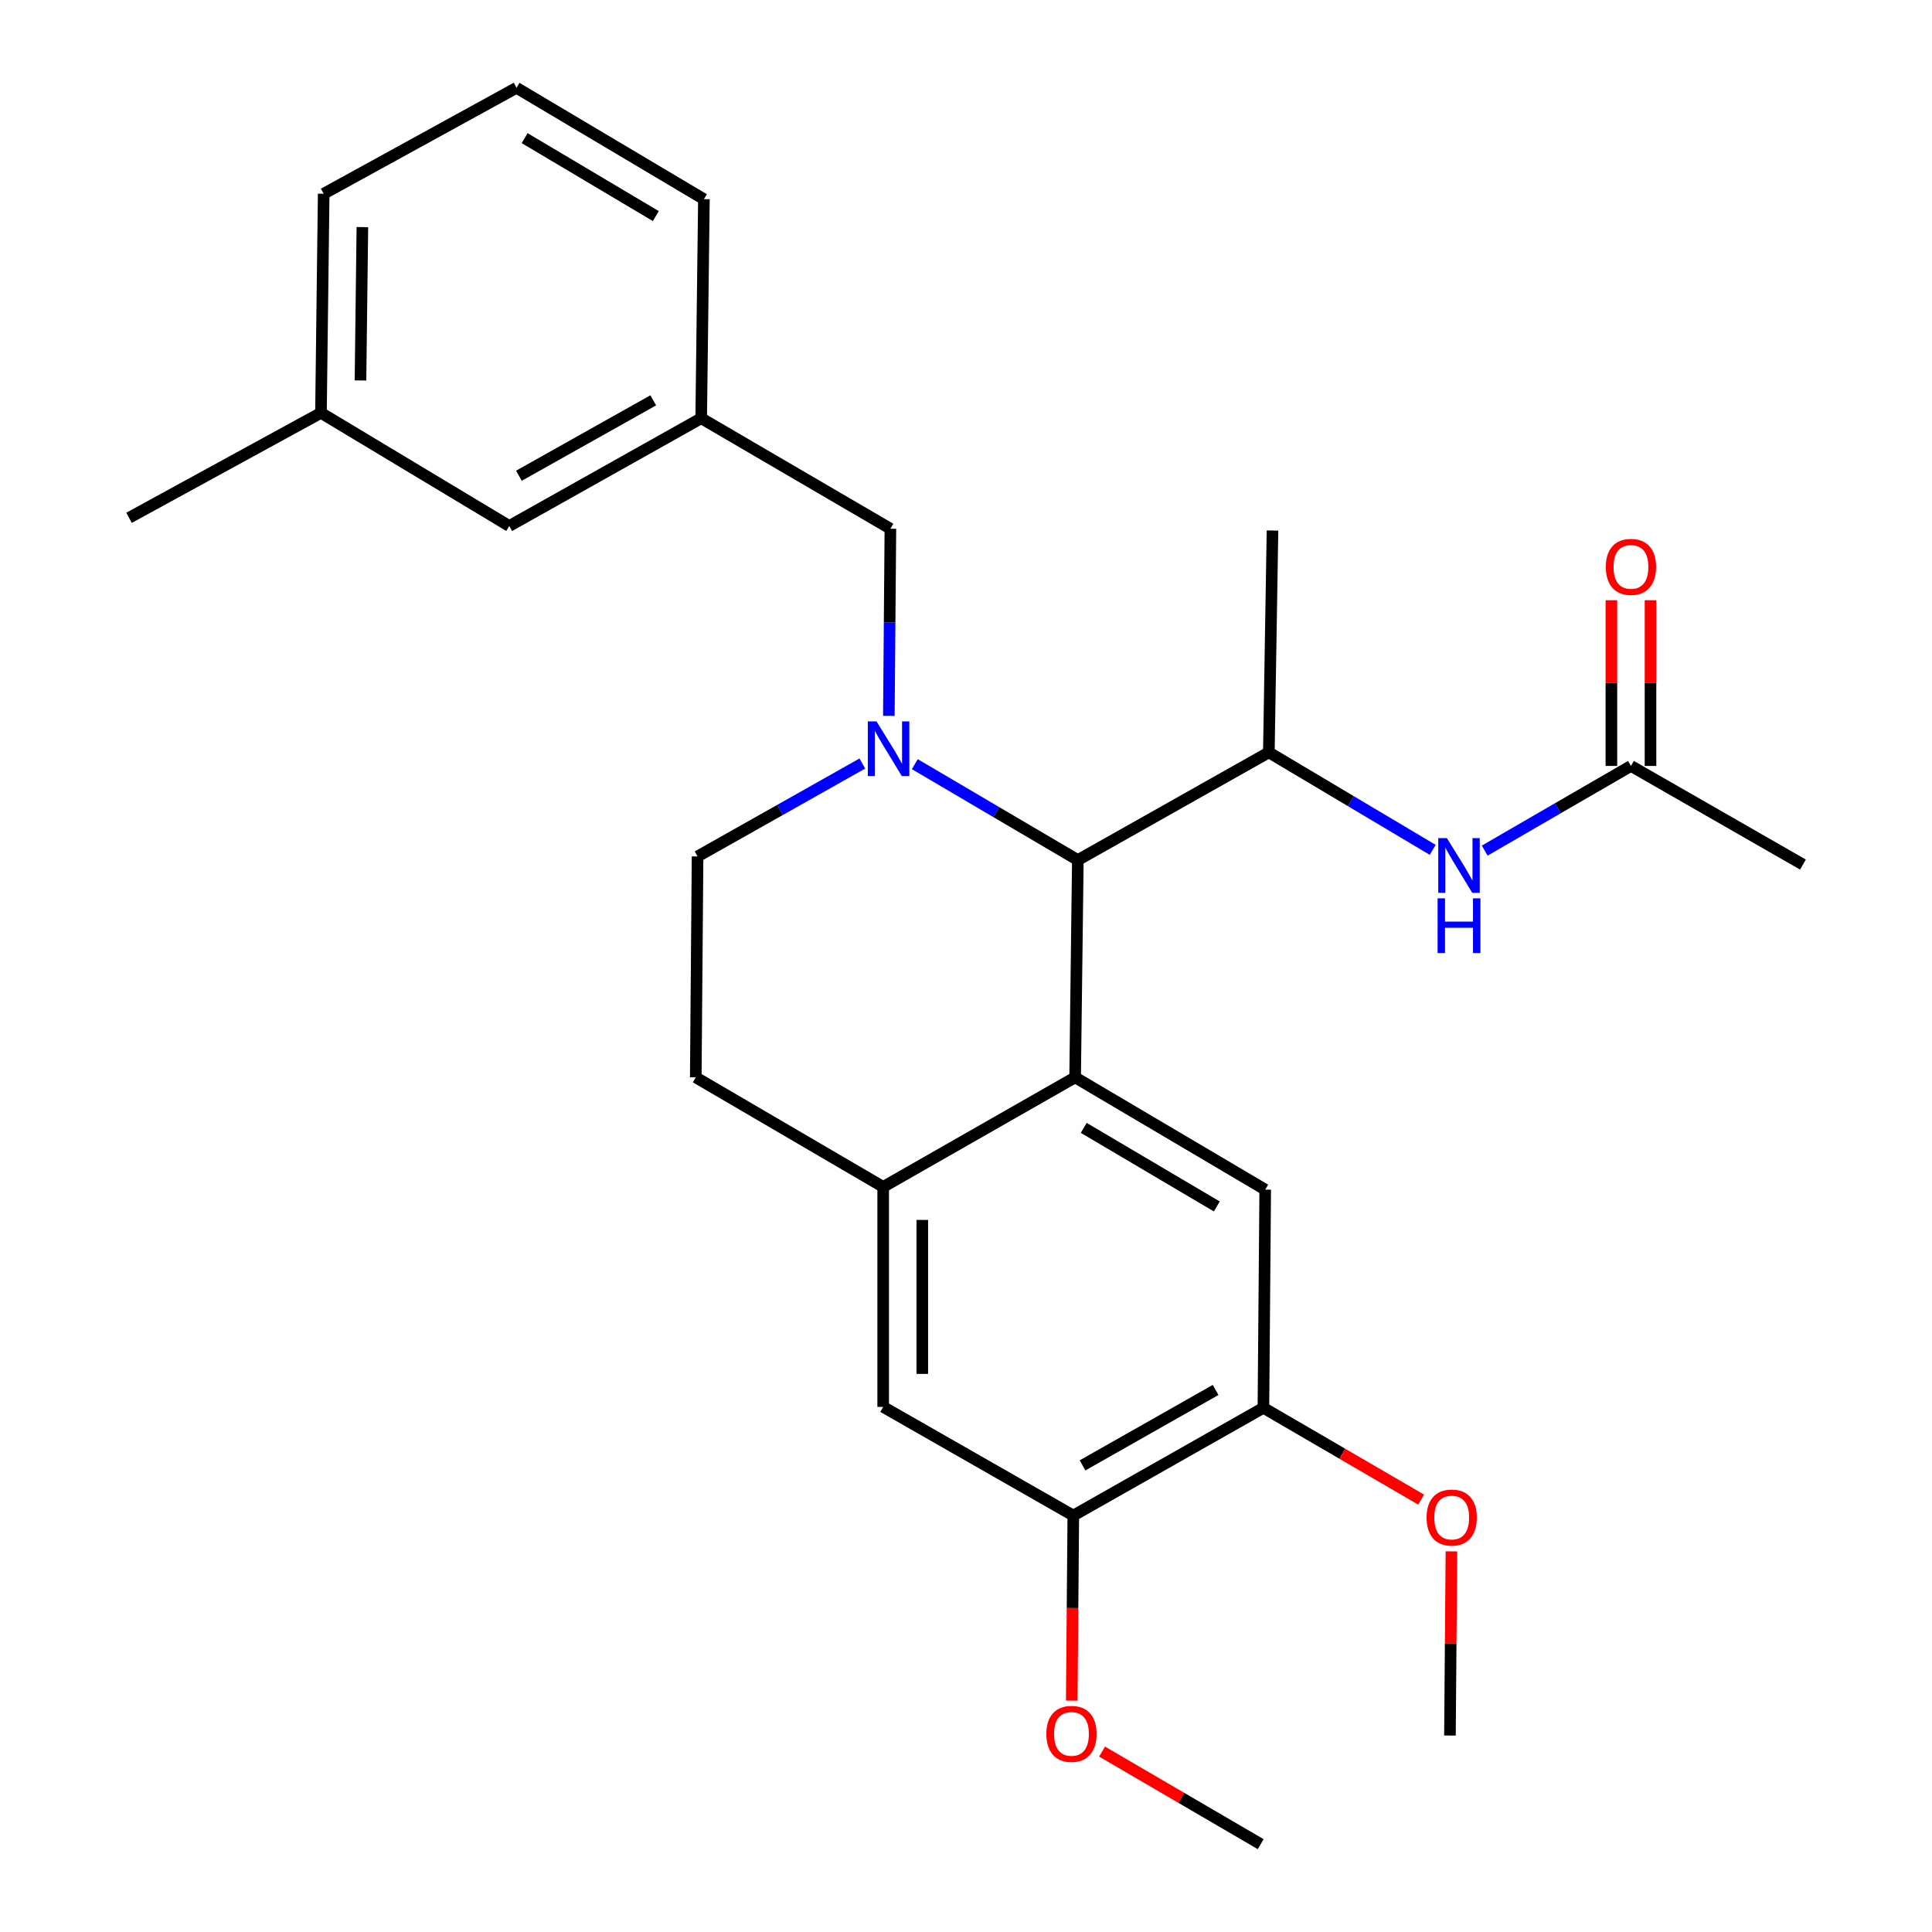 <?xml version='1.0' encoding='iso-8859-1'?>
<svg version='1.1' baseProfile='full'
              xmlns='http://www.w3.org/2000/svg'
                      xmlns:rdkit='http://www.rdkit.org/xml'
                      xmlns:xlink='http://www.w3.org/1999/xlink'
                  xml:space='preserve'
width='1000px' height='1000px' viewBox='0 0 1000 1000'>
<!-- END OF HEADER -->
<rect style='opacity:1.0;fill:#FFFFFF;stroke:none' width='1000' height='1000' x='0' y='0'> </rect>
<path class='bond-1' d='M 473.505,395.531 L 515.697,420.351' style='fill:none;fill-rule:evenodd;stroke:#0000FF;stroke-width:6px;stroke-linecap:butt;stroke-linejoin:miter;stroke-opacity:1' />
<path class='bond-1' d='M 515.697,420.351 L 557.888,445.171' style='fill:none;fill-rule:evenodd;stroke:#000000;stroke-width:6px;stroke-linecap:butt;stroke-linejoin:miter;stroke-opacity:1' />
<path class='bond-8' d='M 460.065,370.535 L 460.467,322.1' style='fill:none;fill-rule:evenodd;stroke:#0000FF;stroke-width:6px;stroke-linecap:butt;stroke-linejoin:miter;stroke-opacity:1' />
<path class='bond-8' d='M 460.467,322.1 L 460.868,273.666' style='fill:none;fill-rule:evenodd;stroke:#000000;stroke-width:6px;stroke-linecap:butt;stroke-linejoin:miter;stroke-opacity:1' />
<path class='bond-11' d='M 446.346,395.198 L 403.703,419.246' style='fill:none;fill-rule:evenodd;stroke:#0000FF;stroke-width:6px;stroke-linecap:butt;stroke-linejoin:miter;stroke-opacity:1' />
<path class='bond-11' d='M 403.703,419.246 L 361.06,443.293' style='fill:none;fill-rule:evenodd;stroke:#000000;stroke-width:6px;stroke-linecap:butt;stroke-linejoin:miter;stroke-opacity:1' />
<path class='bond-0' d='M 556.482,557.64 L 557.888,445.171' style='fill:none;fill-rule:evenodd;stroke:#000000;stroke-width:6px;stroke-linecap:butt;stroke-linejoin:miter;stroke-opacity:1' />
<path class='bond-3' d='M 556.482,557.64 L 654.874,615.753' style='fill:none;fill-rule:evenodd;stroke:#000000;stroke-width:6px;stroke-linecap:butt;stroke-linejoin:miter;stroke-opacity:1' />
<path class='bond-3' d='M 560.948,583.785 L 629.822,624.464' style='fill:none;fill-rule:evenodd;stroke:#000000;stroke-width:6px;stroke-linecap:butt;stroke-linejoin:miter;stroke-opacity:1' />
<path class='bond-27' d='M 556.482,557.64 L 457.135,614.348' style='fill:none;fill-rule:evenodd;stroke:#000000;stroke-width:6px;stroke-linecap:butt;stroke-linejoin:miter;stroke-opacity:1' />
<path class='bond-4' d='M 557.888,445.171 L 656.751,389.419' style='fill:none;fill-rule:evenodd;stroke:#000000;stroke-width:6px;stroke-linecap:butt;stroke-linejoin:miter;stroke-opacity:1' />
<path class='bond-2' d='M 457.135,614.348 L 360.127,557.64' style='fill:none;fill-rule:evenodd;stroke:#000000;stroke-width:6px;stroke-linecap:butt;stroke-linejoin:miter;stroke-opacity:1' />
<path class='bond-7' d='M 457.135,614.348 L 457.135,728.212' style='fill:none;fill-rule:evenodd;stroke:#000000;stroke-width:6px;stroke-linecap:butt;stroke-linejoin:miter;stroke-opacity:1' />
<path class='bond-7' d='M 477.376,631.427 L 477.376,711.132' style='fill:none;fill-rule:evenodd;stroke:#000000;stroke-width:6px;stroke-linecap:butt;stroke-linejoin:miter;stroke-opacity:1' />
<path class='bond-6' d='M 654.874,615.753 L 653.94,728.684' style='fill:none;fill-rule:evenodd;stroke:#000000;stroke-width:6px;stroke-linecap:butt;stroke-linejoin:miter;stroke-opacity:1' />
<path class='bond-5' d='M 656.751,389.419 L 699.162,414.654' style='fill:none;fill-rule:evenodd;stroke:#000000;stroke-width:6px;stroke-linecap:butt;stroke-linejoin:miter;stroke-opacity:1' />
<path class='bond-5' d='M 699.162,414.654 L 741.573,439.888' style='fill:none;fill-rule:evenodd;stroke:#0000FF;stroke-width:6px;stroke-linecap:butt;stroke-linejoin:miter;stroke-opacity:1' />
<path class='bond-19' d='M 656.751,389.419 L 658.641,274.6' style='fill:none;fill-rule:evenodd;stroke:#000000;stroke-width:6px;stroke-linecap:butt;stroke-linejoin:miter;stroke-opacity:1' />
<path class='bond-10' d='M 768.488,440.274 L 806.333,418.361' style='fill:none;fill-rule:evenodd;stroke:#0000FF;stroke-width:6px;stroke-linecap:butt;stroke-linejoin:miter;stroke-opacity:1' />
<path class='bond-10' d='M 806.333,418.361 L 844.178,396.447' style='fill:none;fill-rule:evenodd;stroke:#000000;stroke-width:6px;stroke-linecap:butt;stroke-linejoin:miter;stroke-opacity:1' />
<path class='bond-16' d='M 653.94,728.684 L 694.76,752.44' style='fill:none;fill-rule:evenodd;stroke:#000000;stroke-width:6px;stroke-linecap:butt;stroke-linejoin:miter;stroke-opacity:1' />
<path class='bond-16' d='M 694.76,752.44 L 735.579,776.196' style='fill:none;fill-rule:evenodd;stroke:#FF0000;stroke-width:6px;stroke-linecap:butt;stroke-linejoin:miter;stroke-opacity:1' />
<path class='bond-29' d='M 653.94,728.684 L 555.538,784.447' style='fill:none;fill-rule:evenodd;stroke:#000000;stroke-width:6px;stroke-linecap:butt;stroke-linejoin:miter;stroke-opacity:1' />
<path class='bond-29' d='M 629.201,719.439 L 560.319,758.473' style='fill:none;fill-rule:evenodd;stroke:#000000;stroke-width:6px;stroke-linecap:butt;stroke-linejoin:miter;stroke-opacity:1' />
<path class='bond-9' d='M 457.135,728.212 L 555.538,784.447' style='fill:none;fill-rule:evenodd;stroke:#000000;stroke-width:6px;stroke-linecap:butt;stroke-linejoin:miter;stroke-opacity:1' />
<path class='bond-14' d='M 460.868,273.666 L 362.938,216.487' style='fill:none;fill-rule:evenodd;stroke:#000000;stroke-width:6px;stroke-linecap:butt;stroke-linejoin:miter;stroke-opacity:1' />
<path class='bond-17' d='M 555.538,784.447 L 555.137,832.34' style='fill:none;fill-rule:evenodd;stroke:#000000;stroke-width:6px;stroke-linecap:butt;stroke-linejoin:miter;stroke-opacity:1' />
<path class='bond-17' d='M 555.137,832.34 L 554.737,880.234' style='fill:none;fill-rule:evenodd;stroke:#FF0000;stroke-width:6px;stroke-linecap:butt;stroke-linejoin:miter;stroke-opacity:1' />
<path class='bond-13' d='M 854.299,396.447 L 854.299,353.559' style='fill:none;fill-rule:evenodd;stroke:#000000;stroke-width:6px;stroke-linecap:butt;stroke-linejoin:miter;stroke-opacity:1' />
<path class='bond-13' d='M 854.299,353.559 L 854.299,310.671' style='fill:none;fill-rule:evenodd;stroke:#FF0000;stroke-width:6px;stroke-linecap:butt;stroke-linejoin:miter;stroke-opacity:1' />
<path class='bond-13' d='M 834.058,396.447 L 834.058,353.559' style='fill:none;fill-rule:evenodd;stroke:#000000;stroke-width:6px;stroke-linecap:butt;stroke-linejoin:miter;stroke-opacity:1' />
<path class='bond-13' d='M 834.058,353.559 L 834.058,310.671' style='fill:none;fill-rule:evenodd;stroke:#FF0000;stroke-width:6px;stroke-linecap:butt;stroke-linejoin:miter;stroke-opacity:1' />
<path class='bond-21' d='M 844.178,396.447 L 933.214,447.51' style='fill:none;fill-rule:evenodd;stroke:#000000;stroke-width:6px;stroke-linecap:butt;stroke-linejoin:miter;stroke-opacity:1' />
<path class='bond-12' d='M 361.06,443.293 L 360.127,557.64' style='fill:none;fill-rule:evenodd;stroke:#000000;stroke-width:6px;stroke-linecap:butt;stroke-linejoin:miter;stroke-opacity:1' />
<path class='bond-15' d='M 362.938,216.487 L 263.591,272.261' style='fill:none;fill-rule:evenodd;stroke:#000000;stroke-width:6px;stroke-linecap:butt;stroke-linejoin:miter;stroke-opacity:1' />
<path class='bond-15' d='M 338.128,207.203 L 268.585,246.245' style='fill:none;fill-rule:evenodd;stroke:#000000;stroke-width:6px;stroke-linecap:butt;stroke-linejoin:miter;stroke-opacity:1' />
<path class='bond-22' d='M 362.938,216.487 L 364.344,103.095' style='fill:none;fill-rule:evenodd;stroke:#000000;stroke-width:6px;stroke-linecap:butt;stroke-linejoin:miter;stroke-opacity:1' />
<path class='bond-18' d='M 263.591,272.261 L 166.133,213.687' style='fill:none;fill-rule:evenodd;stroke:#000000;stroke-width:6px;stroke-linecap:butt;stroke-linejoin:miter;stroke-opacity:1' />
<path class='bond-25' d='M 751.256,802.985 L 750.872,850.648' style='fill:none;fill-rule:evenodd;stroke:#FF0000;stroke-width:6px;stroke-linecap:butt;stroke-linejoin:miter;stroke-opacity:1' />
<path class='bond-25' d='M 750.872,850.648 L 750.487,898.311' style='fill:none;fill-rule:evenodd;stroke:#000000;stroke-width:6px;stroke-linecap:butt;stroke-linejoin:miter;stroke-opacity:1' />
<path class='bond-26' d='M 570.428,906.62 L 611.481,930.583' style='fill:none;fill-rule:evenodd;stroke:#FF0000;stroke-width:6px;stroke-linecap:butt;stroke-linejoin:miter;stroke-opacity:1' />
<path class='bond-26' d='M 611.481,930.583 L 652.535,954.545' style='fill:none;fill-rule:evenodd;stroke:#000000;stroke-width:6px;stroke-linecap:butt;stroke-linejoin:miter;stroke-opacity:1' />
<path class='bond-24' d='M 166.133,213.687 L 66.786,268.021' style='fill:none;fill-rule:evenodd;stroke:#000000;stroke-width:6px;stroke-linecap:butt;stroke-linejoin:miter;stroke-opacity:1' />
<path class='bond-28' d='M 166.133,213.687 L 167.539,100.284' style='fill:none;fill-rule:evenodd;stroke:#000000;stroke-width:6px;stroke-linecap:butt;stroke-linejoin:miter;stroke-opacity:1' />
<path class='bond-28' d='M 186.583,196.927 L 187.567,117.545' style='fill:none;fill-rule:evenodd;stroke:#000000;stroke-width:6px;stroke-linecap:butt;stroke-linejoin:miter;stroke-opacity:1' />
<path class='bond-20' d='M 267.347,45.455 L 364.344,103.095' style='fill:none;fill-rule:evenodd;stroke:#000000;stroke-width:6px;stroke-linecap:butt;stroke-linejoin:miter;stroke-opacity:1' />
<path class='bond-20' d='M 271.556,71.501 L 339.454,111.849' style='fill:none;fill-rule:evenodd;stroke:#000000;stroke-width:6px;stroke-linecap:butt;stroke-linejoin:miter;stroke-opacity:1' />
<path class='bond-23' d='M 267.347,45.455 L 167.539,100.284' style='fill:none;fill-rule:evenodd;stroke:#000000;stroke-width:6px;stroke-linecap:butt;stroke-linejoin:miter;stroke-opacity:1' />
<path  class='atom-0' d='M 453.664 373.382
L 462.944 388.382
Q 463.864 389.862, 465.344 392.542
Q 466.824 395.222, 466.904 395.382
L 466.904 373.382
L 470.664 373.382
L 470.664 401.702
L 466.784 401.702
L 456.824 385.302
Q 455.664 383.382, 454.424 381.182
Q 453.224 378.982, 452.864 378.302
L 452.864 401.702
L 449.184 401.702
L 449.184 373.382
L 453.664 373.382
' fill='#0000FF'/>
<path  class='atom-6' d='M 748.917 433.822
L 758.197 448.822
Q 759.117 450.302, 760.597 452.982
Q 762.077 455.662, 762.157 455.822
L 762.157 433.822
L 765.917 433.822
L 765.917 462.142
L 762.037 462.142
L 752.077 445.742
Q 750.917 443.822, 749.677 441.622
Q 748.477 439.422, 748.117 438.742
L 748.117 462.142
L 744.437 462.142
L 744.437 433.822
L 748.917 433.822
' fill='#0000FF'/>
<path  class='atom-6' d='M 744.097 464.974
L 747.937 464.974
L 747.937 477.014
L 762.417 477.014
L 762.417 464.974
L 766.257 464.974
L 766.257 493.294
L 762.417 493.294
L 762.417 480.214
L 747.937 480.214
L 747.937 493.294
L 744.097 493.294
L 744.097 464.974
' fill='#0000FF'/>
<path  class='atom-14' d='M 831.178 293.413
Q 831.178 286.613, 834.538 282.813
Q 837.898 279.013, 844.178 279.013
Q 850.458 279.013, 853.818 282.813
Q 857.178 286.613, 857.178 293.413
Q 857.178 300.293, 853.778 304.213
Q 850.378 308.093, 844.178 308.093
Q 837.938 308.093, 834.538 304.213
Q 831.178 300.333, 831.178 293.413
M 844.178 304.893
Q 848.498 304.893, 850.818 302.013
Q 853.178 299.093, 853.178 293.413
Q 853.178 287.853, 850.818 285.053
Q 848.498 282.213, 844.178 282.213
Q 839.858 282.213, 837.498 285.013
Q 835.178 287.813, 835.178 293.413
Q 835.178 299.133, 837.498 302.013
Q 839.858 304.893, 844.178 304.893
' fill='#FF0000'/>
<path  class='atom-17' d='M 738.398 785.482
Q 738.398 778.682, 741.758 774.882
Q 745.118 771.082, 751.398 771.082
Q 757.678 771.082, 761.038 774.882
Q 764.398 778.682, 764.398 785.482
Q 764.398 792.362, 760.998 796.282
Q 757.598 800.162, 751.398 800.162
Q 745.158 800.162, 741.758 796.282
Q 738.398 792.402, 738.398 785.482
M 751.398 796.962
Q 755.718 796.962, 758.038 794.082
Q 760.398 791.162, 760.398 785.482
Q 760.398 779.922, 758.038 777.122
Q 755.718 774.282, 751.398 774.282
Q 747.078 774.282, 744.718 777.082
Q 742.398 779.882, 742.398 785.482
Q 742.398 791.202, 744.718 794.082
Q 747.078 796.962, 751.398 796.962
' fill='#FF0000'/>
<path  class='atom-18' d='M 541.593 897.457
Q 541.593 890.657, 544.953 886.857
Q 548.313 883.057, 554.593 883.057
Q 560.873 883.057, 564.233 886.857
Q 567.593 890.657, 567.593 897.457
Q 567.593 904.337, 564.193 908.257
Q 560.793 912.137, 554.593 912.137
Q 548.353 912.137, 544.953 908.257
Q 541.593 904.377, 541.593 897.457
M 554.593 908.937
Q 558.913 908.937, 561.233 906.057
Q 563.593 903.137, 563.593 897.457
Q 563.593 891.897, 561.233 889.097
Q 558.913 886.257, 554.593 886.257
Q 550.273 886.257, 547.913 889.057
Q 545.593 891.857, 545.593 897.457
Q 545.593 903.177, 547.913 906.057
Q 550.273 908.937, 554.593 908.937
' fill='#FF0000'/>
</svg>
